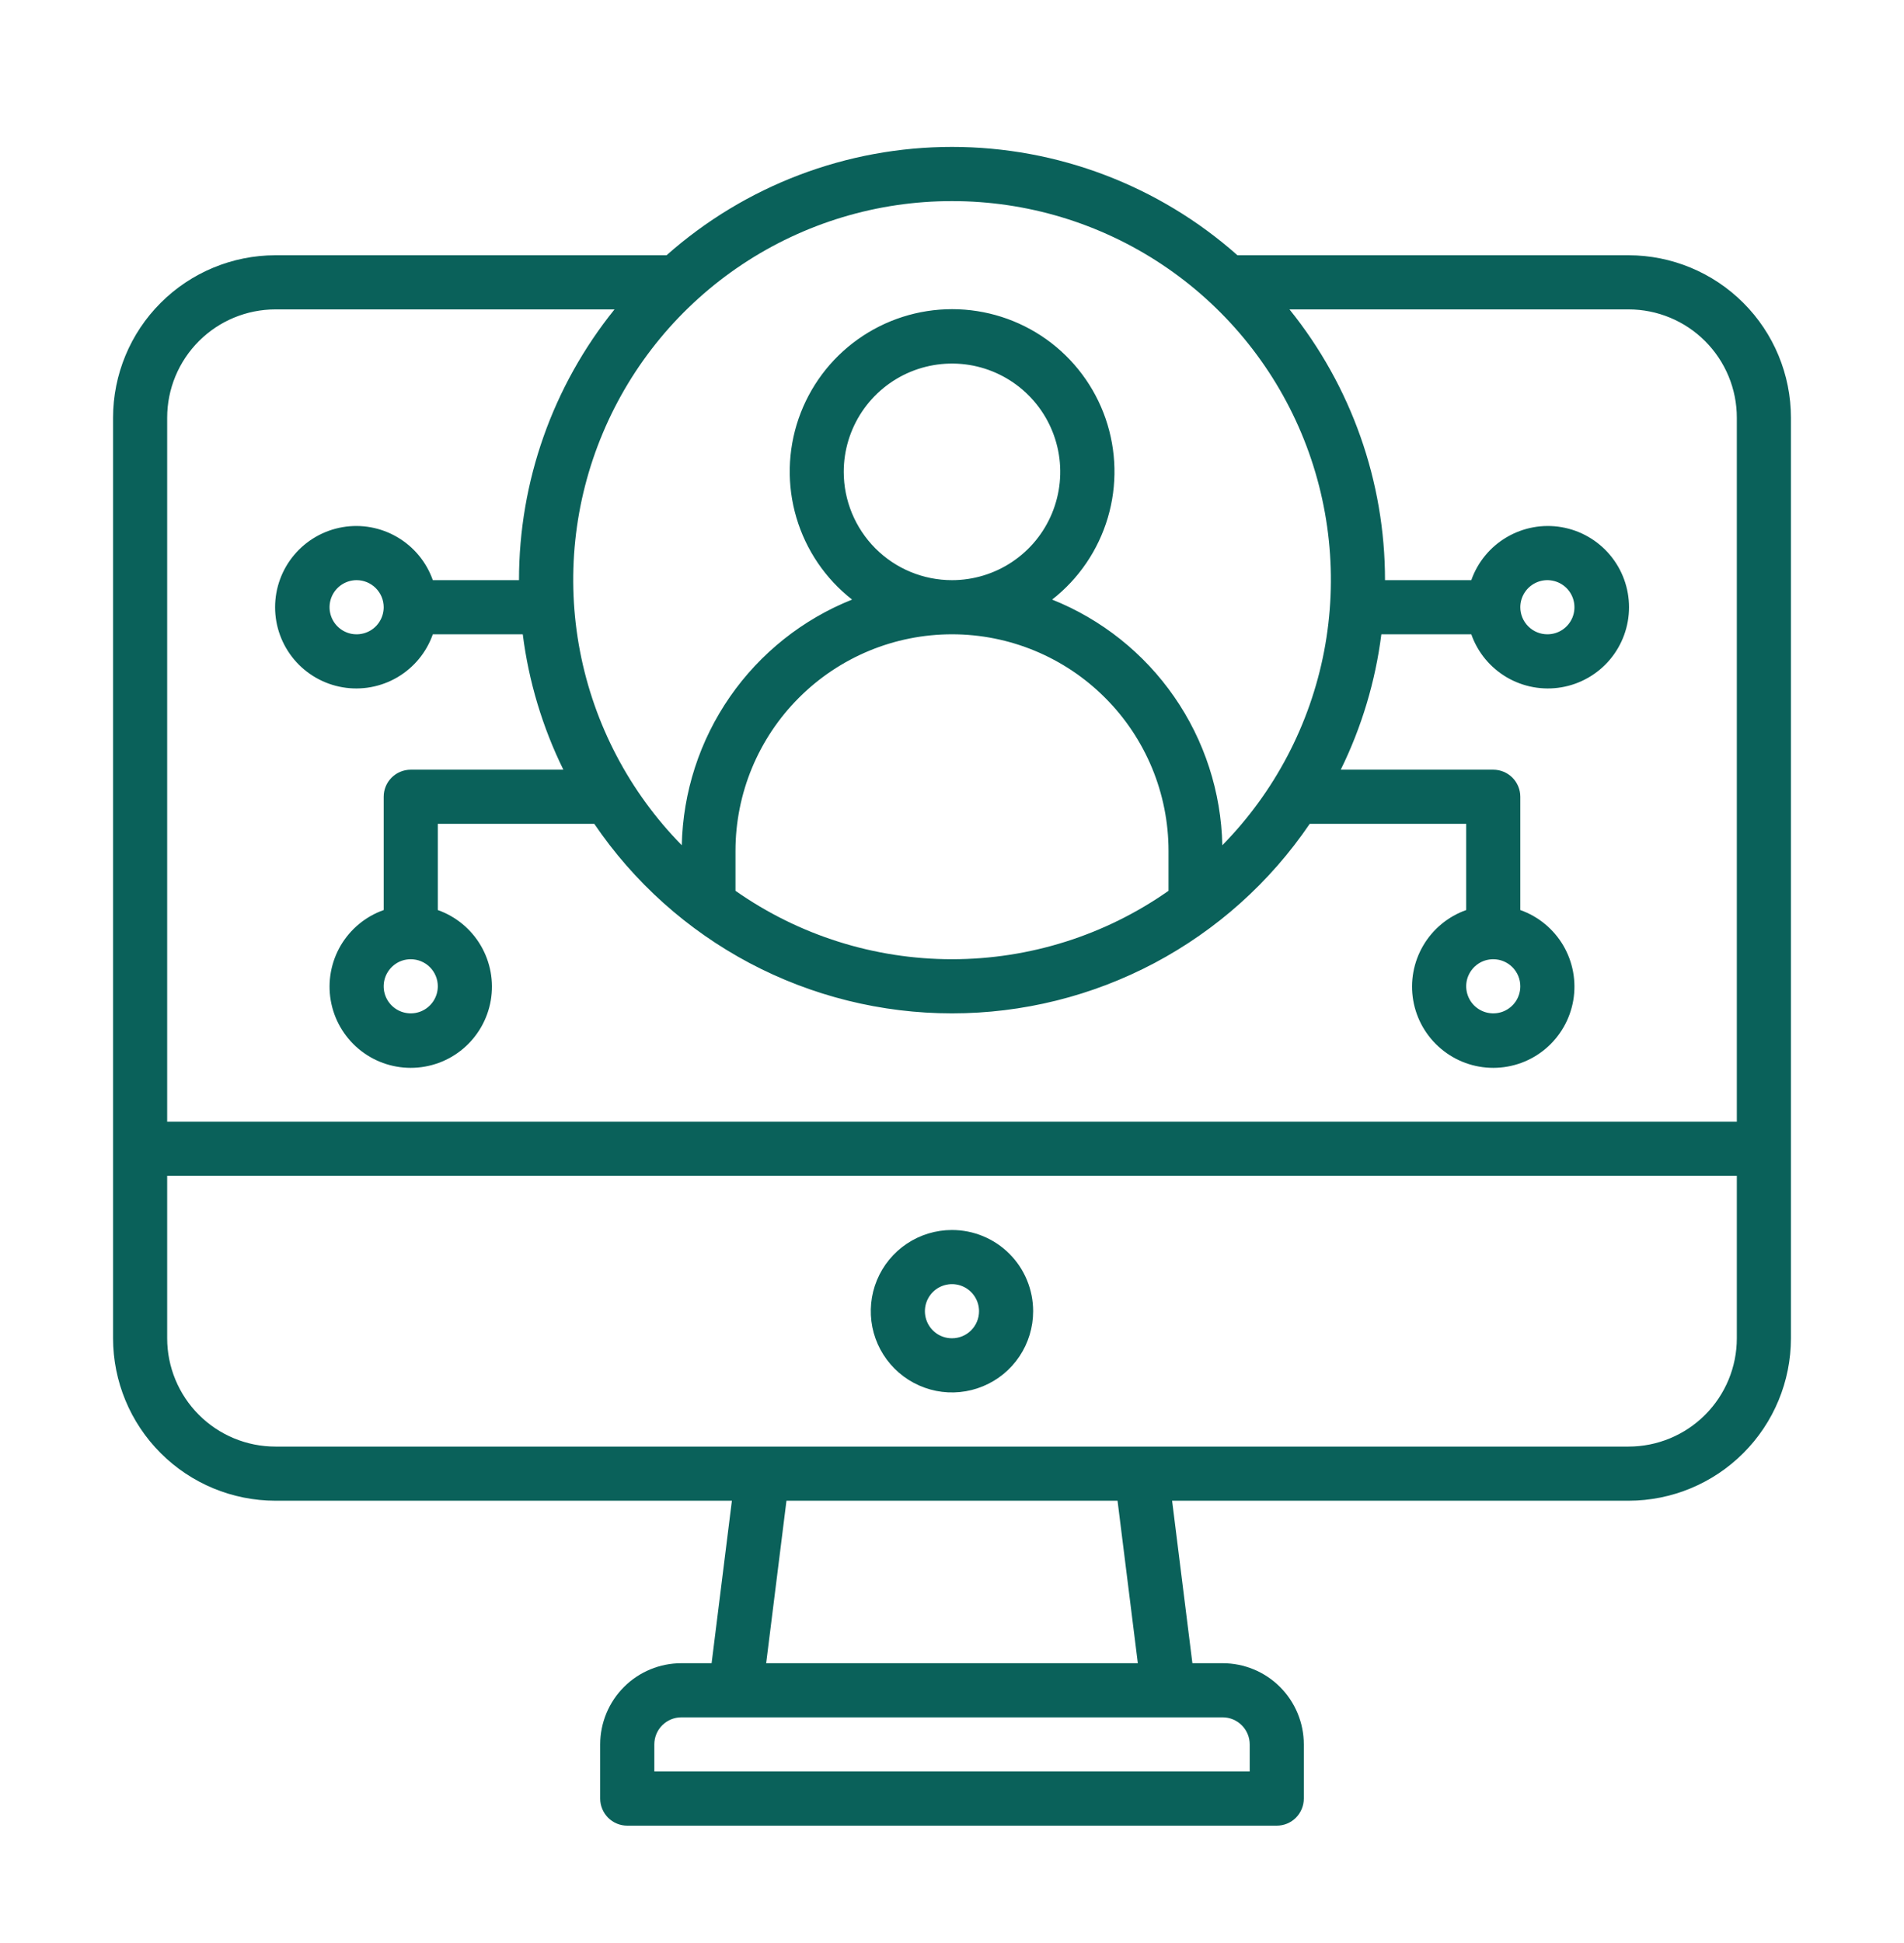 <?xml version="1.0" encoding="UTF-8"?>
<svg xmlns="http://www.w3.org/2000/svg" width="50" height="51" viewBox="0 0 50 51" fill="none">
  <path d="M42.767 6.7H32.496C30.429 4.868 27.762 3.856 25 3.856C22.238 3.856 19.571 4.868 17.504 6.7H7.233C6.102 6.701 5.018 7.151 4.219 7.95C3.419 8.749 2.97 9.833 2.969 10.964V35.127C2.97 36.258 3.419 37.342 4.219 38.141C5.018 38.941 6.102 39.39 7.233 39.391H19.22L18.687 43.656H17.893C17.328 43.656 16.785 43.88 16.386 44.28C15.986 44.68 15.761 45.222 15.761 45.788V47.209C15.761 47.397 15.836 47.578 15.969 47.712C16.102 47.845 16.283 47.92 16.472 47.92H33.528C33.717 47.92 33.898 47.845 34.031 47.712C34.164 47.578 34.239 47.397 34.239 47.209V45.788C34.239 45.222 34.014 44.68 33.614 44.28C33.215 43.88 32.672 43.656 32.107 43.656H31.313L30.78 39.391H42.767C43.898 39.39 44.982 38.941 45.781 38.141C46.581 37.342 47.03 36.258 47.031 35.127V10.964C47.03 9.833 46.581 8.749 45.781 7.95C44.982 7.151 43.898 6.701 42.767 6.7ZM25 5.279C26.959 5.277 28.876 5.854 30.508 6.938C32.141 8.022 33.416 9.564 34.175 11.371C34.933 13.177 35.141 15.168 34.772 17.092C34.402 19.017 33.472 20.789 32.099 22.186C32.069 20.791 31.63 19.436 30.835 18.289C30.04 17.143 28.925 16.255 27.63 15.738C28.329 15.191 28.84 14.44 29.092 13.588C29.344 12.737 29.323 11.829 29.034 10.989C28.745 10.15 28.201 9.422 27.479 8.907C26.756 8.392 25.89 8.115 25.003 8.115C24.115 8.115 23.25 8.392 22.527 8.907C21.804 9.422 21.261 10.15 20.971 10.989C20.682 11.829 20.662 12.737 20.914 13.588C21.166 14.44 21.677 15.191 22.376 15.738C21.08 16.255 19.965 17.142 19.169 18.289C18.374 19.436 17.934 20.791 17.904 22.186C16.53 20.789 15.601 19.017 15.231 17.093C14.862 15.169 15.069 13.178 15.828 11.372C16.586 9.565 17.861 8.023 19.493 6.939C21.125 5.855 23.041 5.277 25 5.279ZM22.157 12.385C22.157 11.823 22.324 11.274 22.636 10.806C22.949 10.338 23.393 9.974 23.912 9.759C24.432 9.544 25.003 9.488 25.555 9.597C26.106 9.707 26.613 9.978 27.01 10.375C27.408 10.773 27.678 11.279 27.788 11.831C27.898 12.382 27.841 12.954 27.626 13.473C27.411 13.993 27.047 14.437 26.579 14.749C26.112 15.061 25.562 15.228 25 15.228C24.246 15.228 23.523 14.929 22.99 14.396C22.457 13.862 22.157 13.139 22.157 12.385ZM30.686 23.382C29.02 24.551 27.035 25.178 25 25.178C22.965 25.178 20.98 24.551 19.314 23.382V22.335C19.314 20.827 19.913 19.381 20.98 18.315C22.046 17.248 23.492 16.649 25 16.649C26.508 16.649 27.954 17.248 29.02 18.315C30.087 19.381 30.686 20.827 30.686 22.335V23.382ZM7.233 8.121H16.138C14.514 10.134 13.628 12.642 13.629 15.228H11.366C11.199 14.754 10.869 14.354 10.435 14.1C10.001 13.845 9.491 13.752 8.996 13.837C8.5 13.922 8.05 14.18 7.726 14.565C7.402 14.949 7.224 15.436 7.224 15.939C7.224 16.442 7.402 16.928 7.726 17.313C8.05 17.698 8.5 17.955 8.996 18.04C9.491 18.125 10.001 18.032 10.435 17.778C10.869 17.523 11.199 17.124 11.366 16.649H13.728C13.884 17.885 14.245 19.085 14.794 20.203H10.786C10.598 20.203 10.417 20.278 10.284 20.411C10.15 20.544 10.076 20.725 10.076 20.914V23.887C9.601 24.055 9.202 24.385 8.947 24.818C8.693 25.252 8.6 25.762 8.685 26.258C8.77 26.753 9.028 27.203 9.412 27.527C9.797 27.852 10.283 28.029 10.786 28.029C11.289 28.029 11.776 27.852 12.161 27.527C12.545 27.203 12.803 26.753 12.888 26.258C12.973 25.762 12.88 25.252 12.625 24.818C12.371 24.385 11.971 24.055 11.497 23.887V21.624H15.606C16.647 23.157 18.048 24.411 19.685 25.279C21.323 26.146 23.147 26.599 25 26.599C26.853 26.599 28.677 26.146 30.315 25.279C31.952 24.411 33.353 23.157 34.394 21.624H38.503V23.887C38.029 24.055 37.629 24.385 37.375 24.818C37.12 25.252 37.027 25.762 37.112 26.258C37.197 26.753 37.455 27.203 37.84 27.527C38.224 27.852 38.711 28.029 39.214 28.029C39.717 28.029 40.203 27.852 40.588 27.527C40.972 27.203 41.23 26.753 41.315 26.258C41.4 25.762 41.307 25.252 41.053 24.818C40.798 24.385 40.399 24.055 39.924 23.887V20.914C39.924 20.725 39.849 20.544 39.716 20.411C39.583 20.278 39.402 20.203 39.214 20.203H35.209C35.758 19.085 36.119 17.885 36.275 16.649H38.637C38.804 17.124 39.134 17.523 39.568 17.778C40.002 18.032 40.512 18.125 41.007 18.04C41.503 17.955 41.953 17.698 42.277 17.313C42.601 16.928 42.779 16.442 42.779 15.939C42.779 15.436 42.601 14.949 42.277 14.565C41.953 14.18 41.503 13.922 41.007 13.837C40.512 13.752 40.002 13.845 39.568 14.1C39.134 14.354 38.804 14.754 38.637 15.228H36.371C36.372 12.642 35.486 10.134 33.862 8.121H42.767C43.521 8.121 44.244 8.421 44.777 8.954C45.31 9.487 45.61 10.21 45.61 10.964V29.442H4.39V10.964C4.39 10.21 4.69 9.487 5.223 8.954C5.756 8.421 6.479 8.121 7.233 8.121ZM10.076 15.939C10.076 16.079 10.034 16.217 9.956 16.334C9.878 16.451 9.767 16.542 9.637 16.595C9.507 16.649 9.364 16.663 9.226 16.636C9.088 16.608 8.962 16.541 8.862 16.441C8.763 16.342 8.695 16.215 8.668 16.077C8.64 15.94 8.655 15.797 8.708 15.667C8.762 15.537 8.853 15.426 8.97 15.348C9.087 15.27 9.224 15.228 9.365 15.228C9.553 15.228 9.734 15.303 9.867 15.436C10.001 15.569 10.076 15.75 10.076 15.939ZM11.497 25.888C11.497 26.029 11.455 26.166 11.377 26.283C11.299 26.4 11.188 26.491 11.058 26.545C10.928 26.599 10.786 26.613 10.648 26.585C10.51 26.558 10.383 26.49 10.284 26.391C10.184 26.291 10.117 26.165 10.089 26.027C10.062 25.889 10.076 25.746 10.13 25.616C10.184 25.487 10.275 25.376 10.392 25.297C10.508 25.219 10.646 25.178 10.786 25.178C10.975 25.178 11.155 25.253 11.289 25.386C11.422 25.519 11.497 25.7 11.497 25.888ZM39.924 25.888C39.924 26.029 39.883 26.166 39.805 26.283C39.727 26.4 39.615 26.491 39.486 26.545C39.356 26.599 39.213 26.613 39.075 26.585C38.937 26.558 38.811 26.49 38.711 26.391C38.612 26.291 38.544 26.165 38.517 26.027C38.489 25.889 38.503 25.746 38.557 25.616C38.611 25.487 38.702 25.376 38.819 25.297C38.936 25.219 39.073 25.178 39.214 25.178C39.402 25.178 39.583 25.253 39.716 25.386C39.849 25.519 39.924 25.7 39.924 25.888ZM39.924 15.939C39.924 15.798 39.966 15.661 40.044 15.544C40.122 15.427 40.233 15.336 40.363 15.282C40.493 15.228 40.636 15.214 40.774 15.242C40.912 15.269 41.038 15.337 41.138 15.436C41.237 15.536 41.305 15.662 41.332 15.8C41.359 15.938 41.346 16.081 41.292 16.211C41.238 16.341 41.147 16.452 41.03 16.53C40.913 16.608 40.776 16.649 40.635 16.649C40.447 16.649 40.266 16.575 40.133 16.441C39.999 16.308 39.924 16.127 39.924 15.939ZM32.818 45.788V46.498H17.183V45.788C17.183 45.599 17.257 45.418 17.391 45.285C17.524 45.152 17.705 45.077 17.893 45.077H32.107C32.295 45.077 32.476 45.152 32.609 45.285C32.743 45.418 32.818 45.599 32.818 45.788ZM29.88 43.656H20.12L20.653 39.391H29.347L29.88 43.656ZM42.767 37.97H7.233C6.479 37.97 5.756 37.67 5.223 37.137C4.69 36.604 4.39 35.881 4.39 35.127V30.863H45.61V35.127C45.61 35.881 45.31 36.604 44.777 37.137C44.244 37.67 43.521 37.97 42.767 37.97Z" fill="#0A615A"></path>
  <path d="M24.999 32.285C24.578 32.285 24.165 32.41 23.815 32.644C23.464 32.878 23.191 33.211 23.029 33.601C22.868 33.99 22.826 34.419 22.908 34.833C22.99 35.246 23.194 35.626 23.492 35.924C23.79 36.222 24.17 36.425 24.583 36.508C24.997 36.59 25.426 36.548 25.815 36.386C26.205 36.225 26.538 35.952 26.772 35.601C27.006 35.251 27.131 34.838 27.131 34.417C27.131 33.851 26.907 33.309 26.507 32.909C26.107 32.509 25.565 32.285 24.999 32.285ZM24.999 35.127C24.859 35.127 24.721 35.086 24.604 35.008C24.488 34.929 24.396 34.819 24.343 34.689C24.289 34.559 24.275 34.416 24.302 34.278C24.33 34.14 24.397 34.014 24.497 33.914C24.596 33.815 24.723 33.747 24.861 33.72C24.998 33.692 25.141 33.706 25.271 33.76C25.401 33.814 25.512 33.905 25.59 34.022C25.668 34.139 25.71 34.276 25.71 34.417C25.71 34.605 25.635 34.786 25.502 34.919C25.369 35.053 25.188 35.127 24.999 35.127Z" fill="#0A615A"></path>
</svg>
